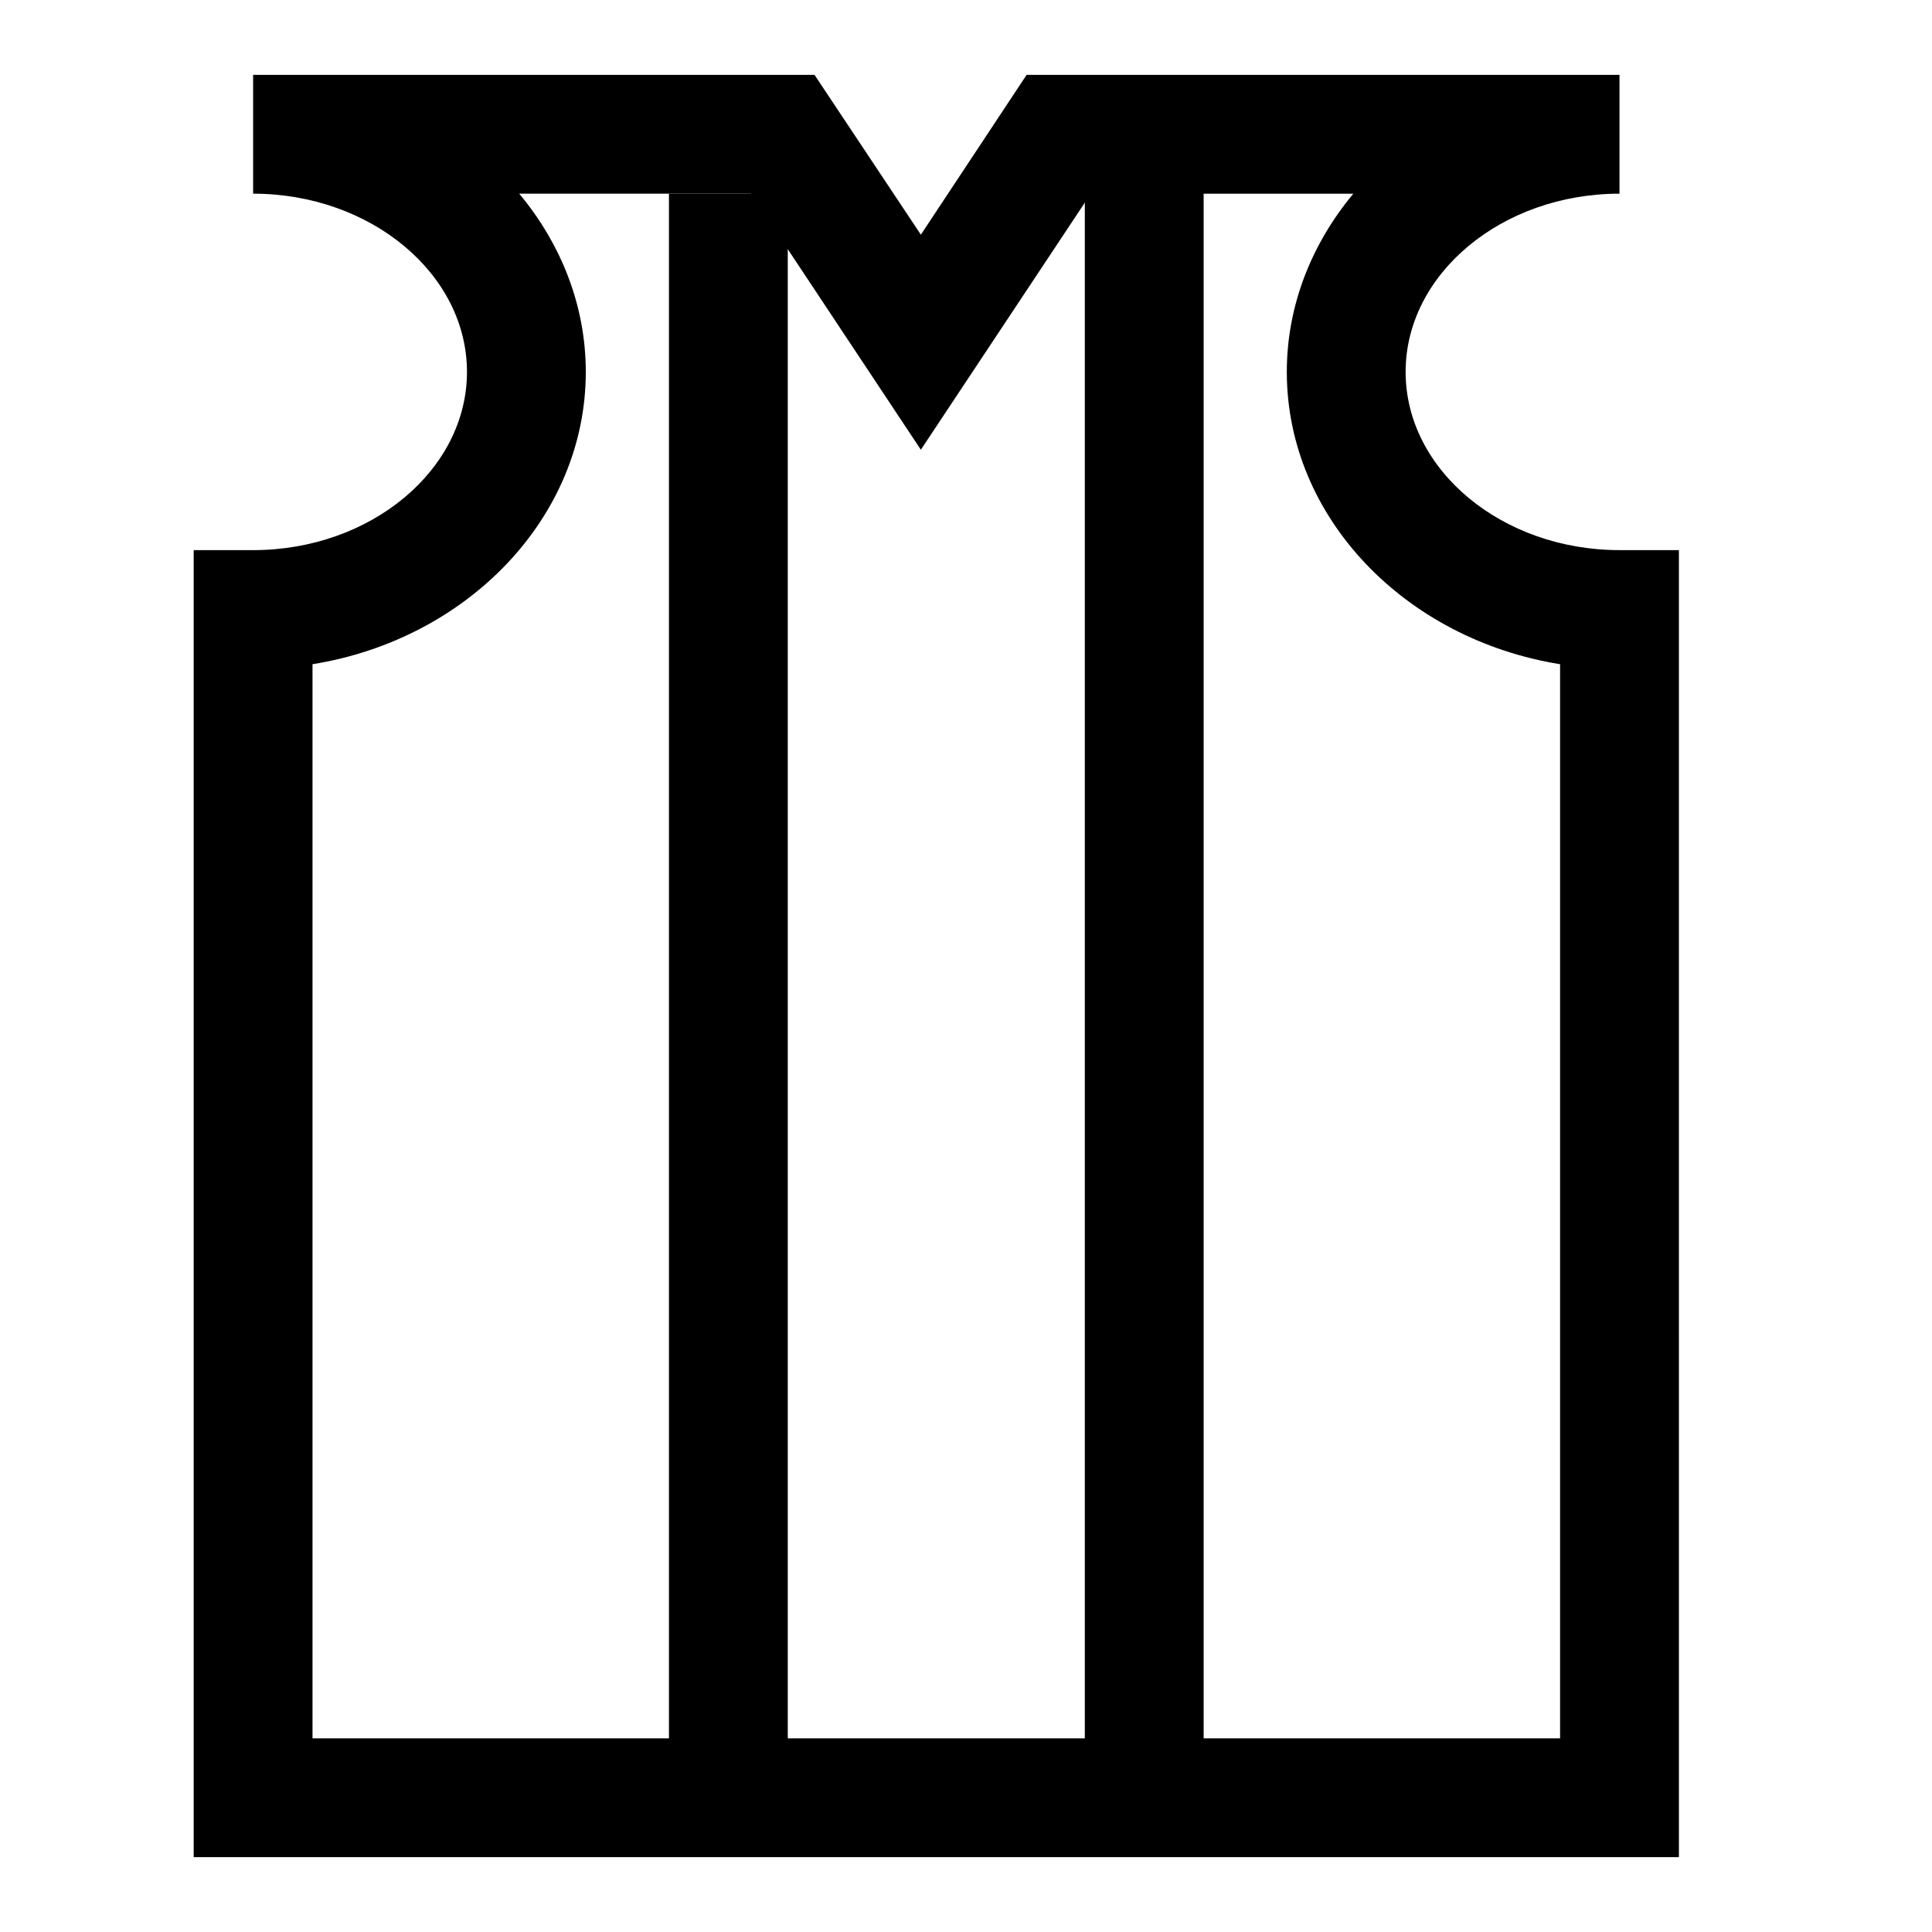 <?xml version="1.0" encoding="UTF-8"?>
<!-- Uploaded to: SVG Repo, www.svgrepo.com, Generator: SVG Repo Mixer Tools -->
<svg fill="#000000" width="800px" height="800px" version="1.1" viewBox="144 144 512 512" xmlns="http://www.w3.org/2000/svg">
 <g>
  <path d="m588.93 636.16h-393.6v-346.37h15.742c31.172 0 56.68-21.254 56.68-47.23 0.004-25.977-25.504-47.234-56.676-47.234v-31.488h148.78l28.184 42.352 28.023-42.352h157.12v31.488c-31.172 0-56.68 21.254-56.68 47.23 0 25.977 25.504 47.23 56.68 47.23h15.742zm-362.11-31.488h330.62v-284.65c-41.09-6.613-72.422-38.887-72.422-77.461 0-17.633 6.613-34.008 17.633-47.23l-69.586-0.004-45.027 67.855-45.031-67.855h-61.402c11.023 13.227 17.637 29.602 17.637 47.234 0 38.574-31.332 70.848-72.422 77.461z"/>
  <path d="m321.28 195.32h31.488v425.09h-31.488z"/>
  <path d="m431.49 179.58h31.488v440.83h-31.488z"/>
 </g>
</svg>